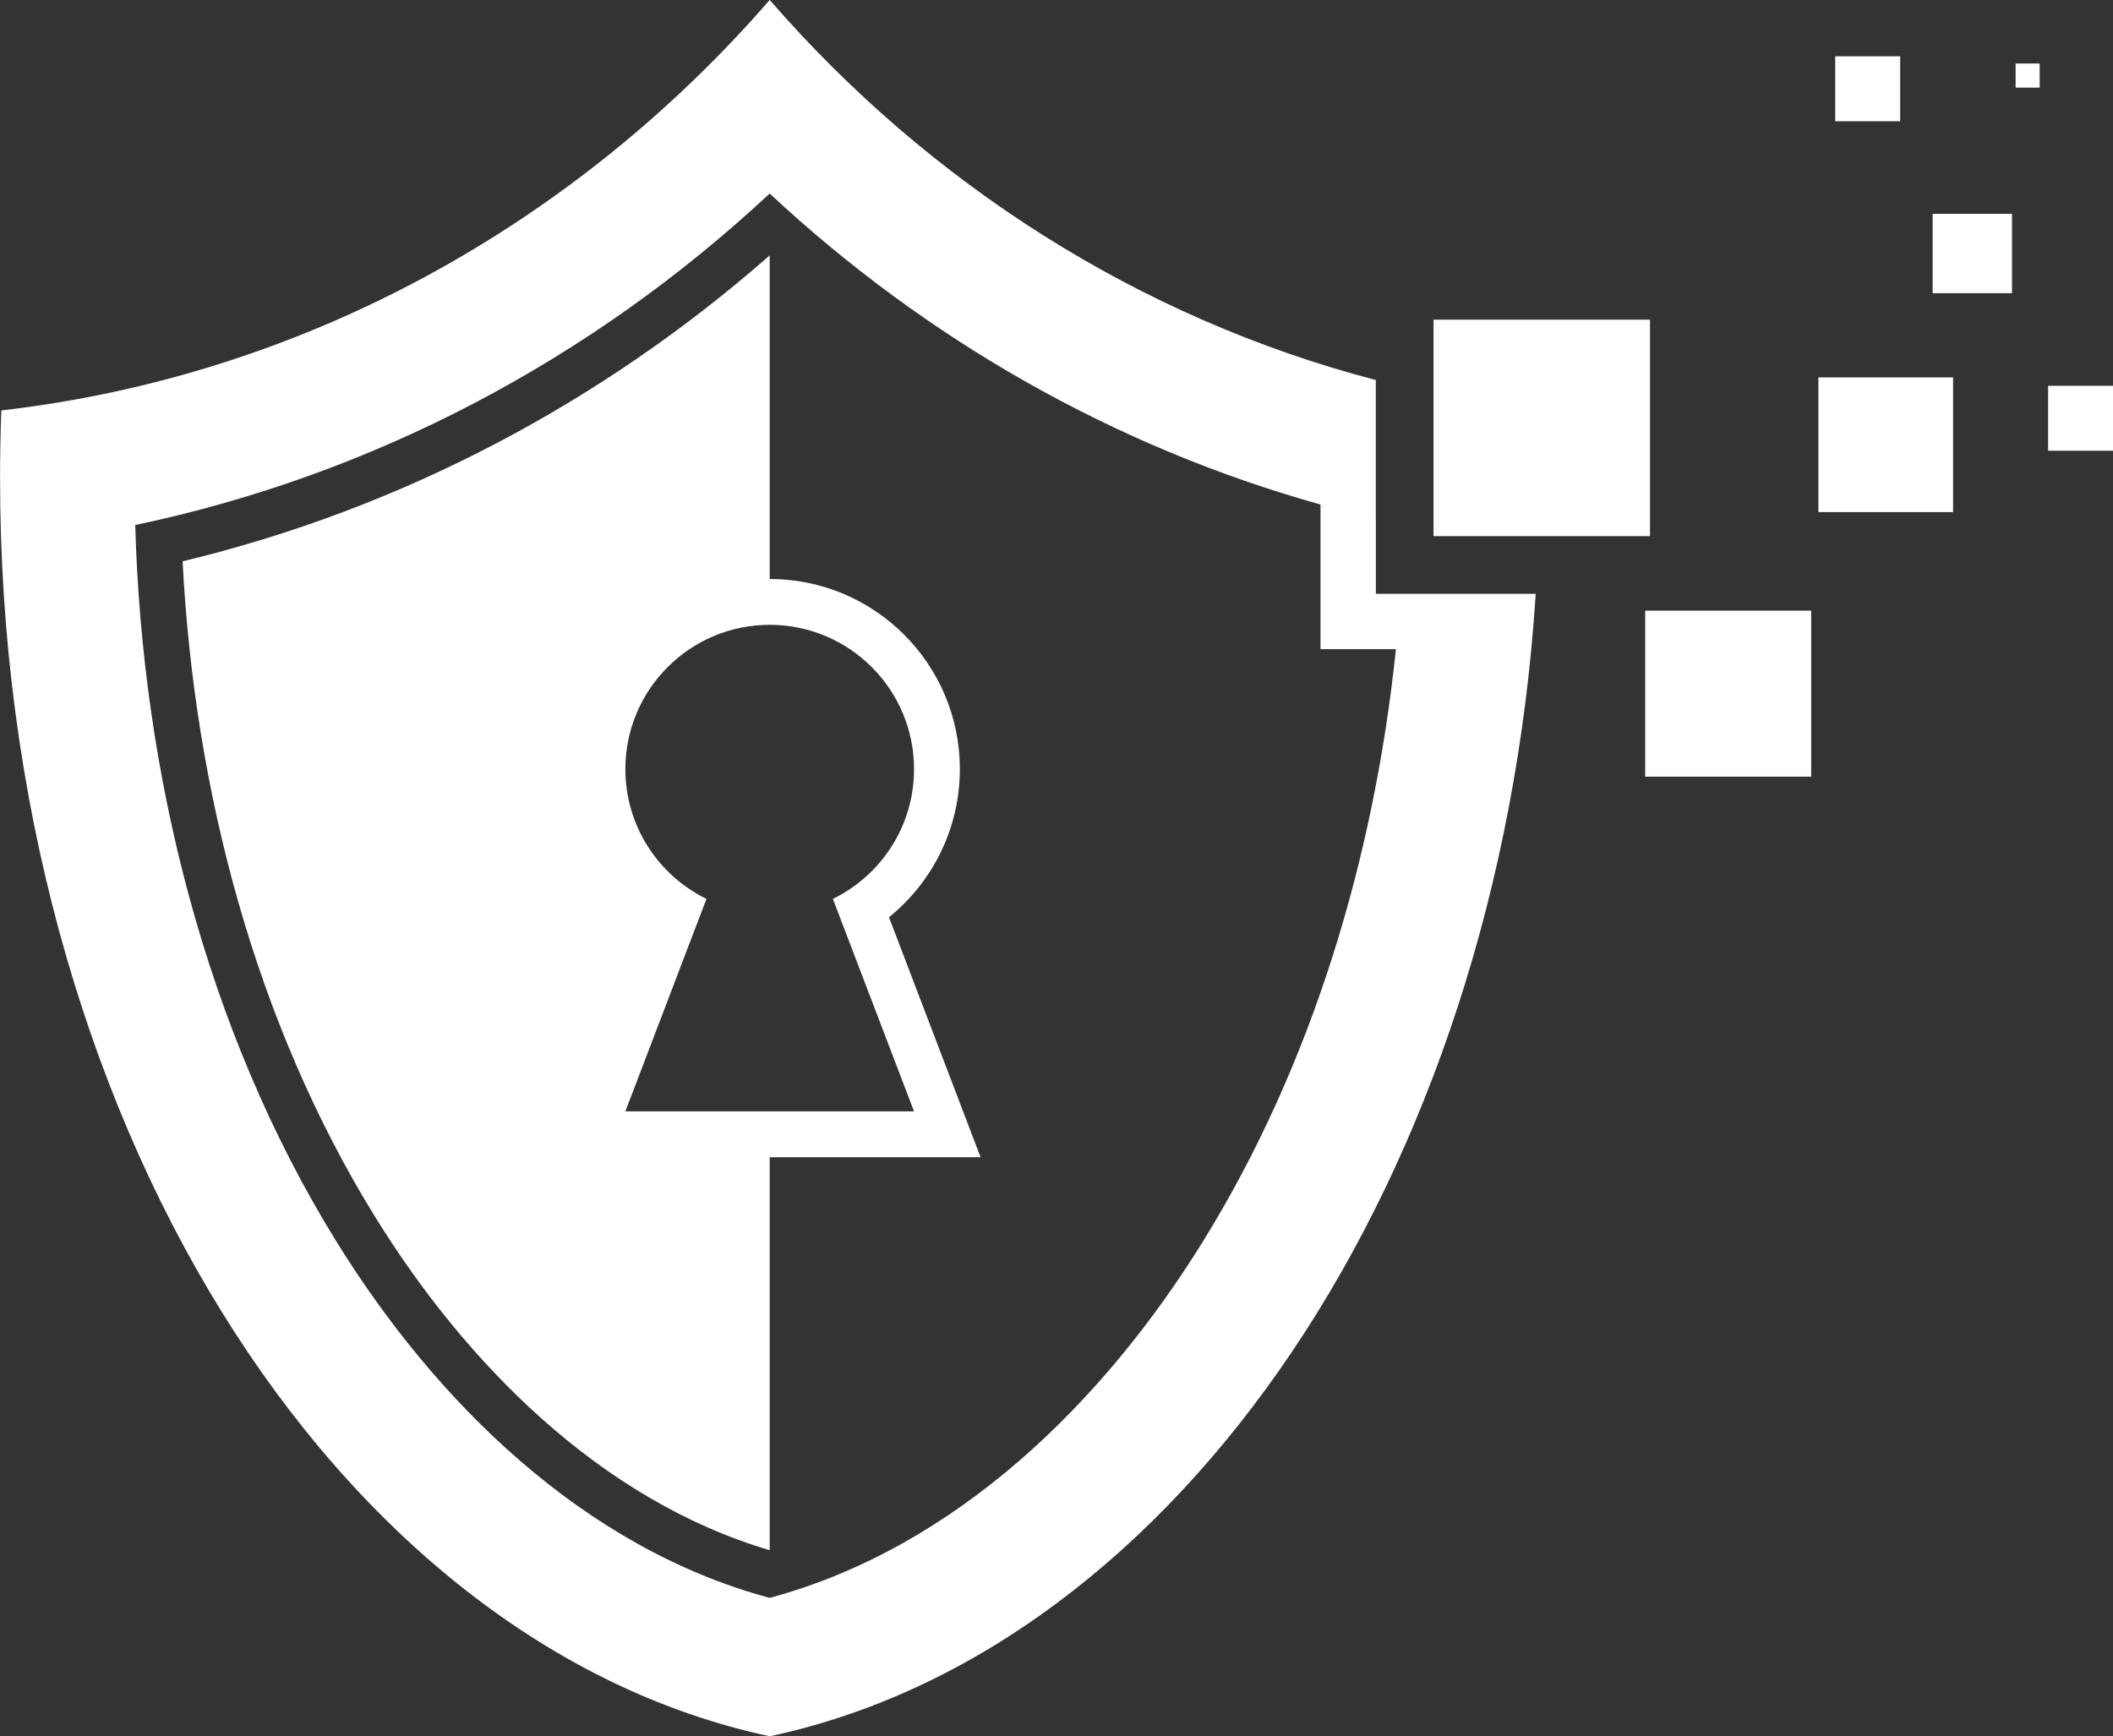 <?xml version="1.0" encoding="UTF-8" standalone="no"?><svg xmlns="http://www.w3.org/2000/svg" clip-rule="evenodd" fill="#000000" fill-rule="evenodd" height="291.73" image-rendering="optimizeQuality" shape-rendering="geometricPrecision" text-rendering="geometricPrecision" viewBox="0 0 355.01 291.73" width="355.01"><rect x="0" y="0" width="355.01" height="291.73" fill="#333333" stroke="none"/><g><path d="M240.85 90.08L277.22 90.08 277.22 53.71 240.85 53.71z" fill="#ffffff"/><path d="M276.41 130.49L304.3 130.49 304.3 102.6 276.41 102.6z" fill="#ffffff"/><path d="M305.51 86.04L328.14 86.04 328.14 63.41 305.51 63.41z" fill="#ffffff"/><path d="M344.11 75.73L355.01 75.73 355.01 64.82 344.11 64.82z" fill="#ffffff"/><path d="M324.71 49.26L338.04 49.26 338.04 35.93 324.71 35.93z" fill="#ffffff"/><path d="M308.34 20.37L319.25 20.37 319.25 9.46 308.34 9.46z" fill="#ffffff"/><path d="M338.65 14.72L342.69 14.72 342.69 10.67 338.65 10.67z" fill="#ffffff"/><path d="M161.27 129.23c0,-17.64 -14.31,-31.95 -31.95,-31.95l0 -54.37c-28.28,24.83 -62.02,42.6 -98.64,51.4 1.97,38.28 12.14,77.44 32.32,110.1 15.25,24.68 37.86,47.63 66.32,56.05l0 -66.03 35.43 0 -15.39 -40.32c7.43,-5.99 11.91,-15.09 11.91,-24.89zm-42.57 21.8c-8.07,-3.94 -13.63,-12.22 -13.63,-21.8 0,-13.39 10.86,-24.25 24.25,-24.25 13.39,0 24.25,10.86 24.25,24.25 0,9.58 -5.56,17.86 -13.63,21.8l1.5 3.94 12.13 31.76 -48.5 0 12.12 -31.76 1.51 -3.94z" fill="#ffffff"/><path d="M129.32 32.52c26.34,24.56 57.96,42.57 92.54,52.25l0 24.3 12.67 0c-3.63,34.94 -14.03,69.75 -32.35,99.4 -16.7,27.03 -41.53,51.57 -72.87,60 -31.34,-8.43 -56.17,-32.98 -72.87,-60 -21.97,-35.55 -32.55,-78.55 -33.72,-120.26 40.06,-8.41 76.72,-27.84 106.59,-55.69zm101.83 54.63l0 -23.3c-39.86,-10.43 -75.09,-33.06 -101.83,-63.86 -32.7,37.65 -78.08,63.1 -129.1,68.97 -0.14,3.78 -0.21,7.58 -0.21,11.41 0,107.06 56.11,195.76 129.32,211.35 68.73,-14.63 122.39,-93.73 128.69,-191.95l-26.86 0 0 -12.62z" fill="#ffffff"/></g></svg>